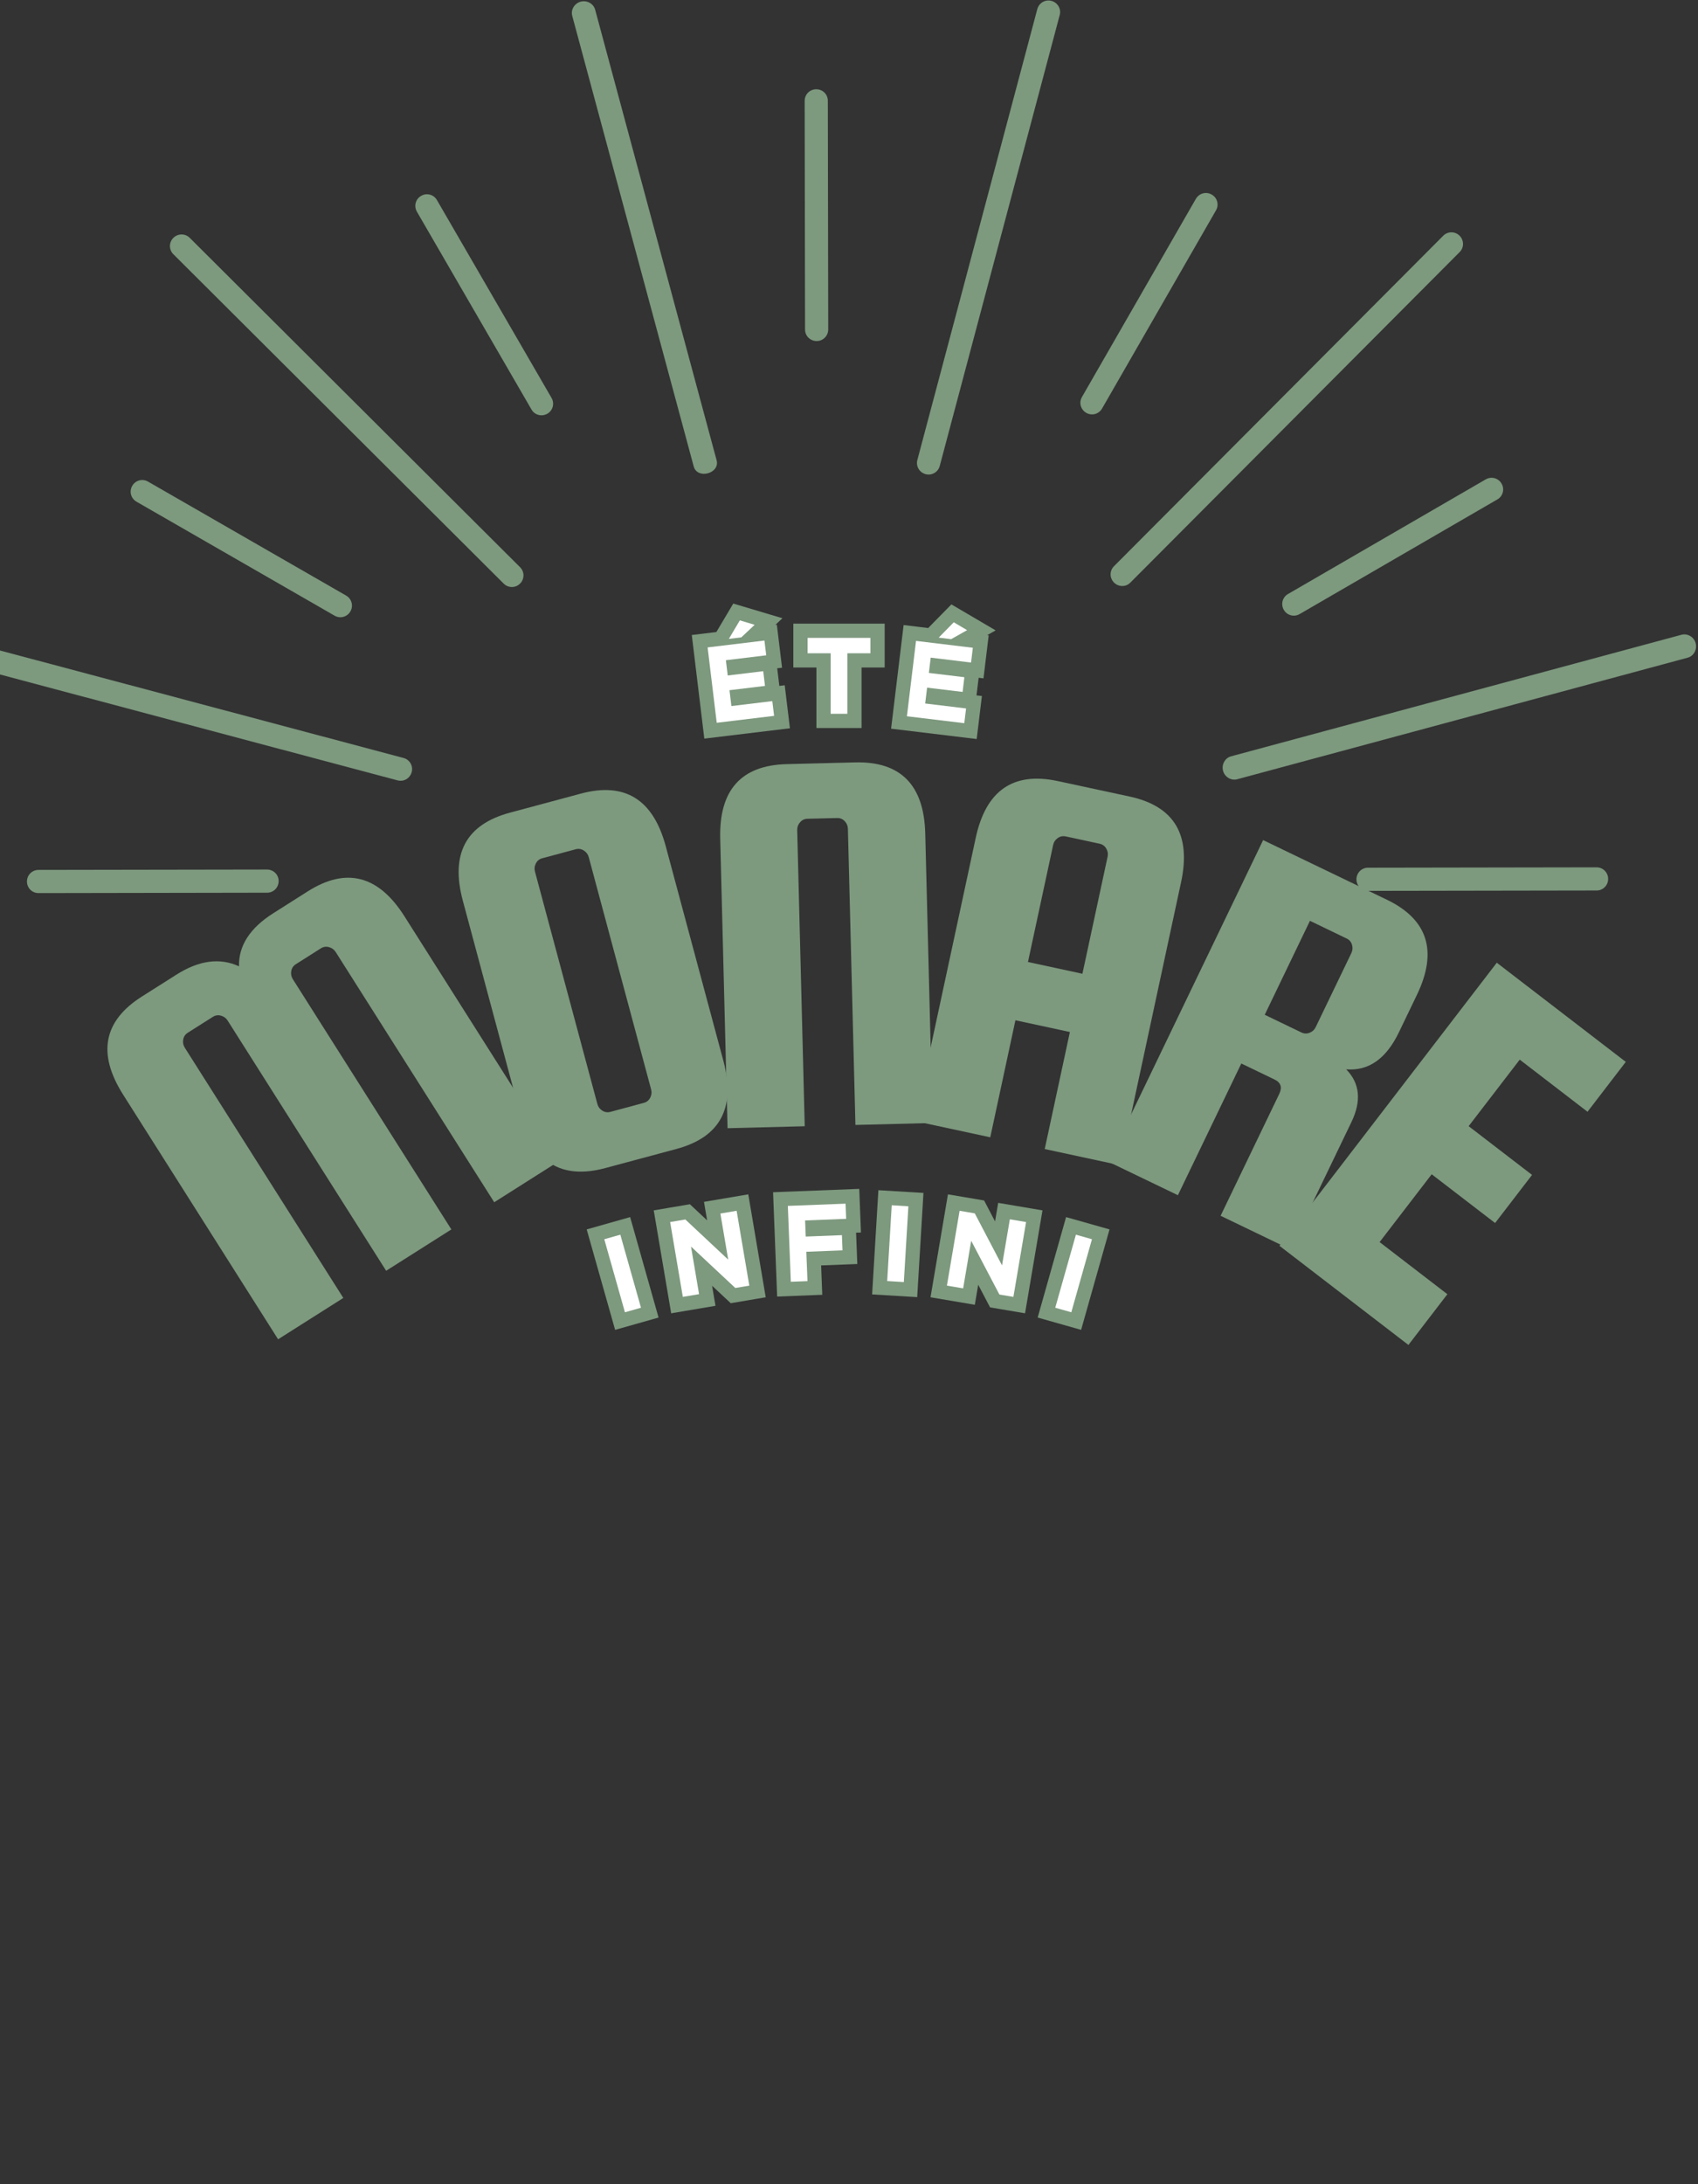 <svg version="1.2" preserveAspectRatio="xMidYMid meet" height="1728" viewBox="0 0 1008 1296" zoomAndPan="magnify" width="1344" xmlns:xlink="http://www.w3.org/1999/xlink" xmlns="http://www.w3.org/2000/svg"><rect x="0" y="0" width="1008" height="1296" fill="#333333" stroke="none"/><defs><clipPath id="588232363f"><path d="M 725.242 376 L 1006.863 376 L 1006.863 463 L 725.242 463 Z M 725.242 376"></path></clipPath><clipPath id="e89615a526"><path d="M 16 515.863 L 166 515.863 L 166 529.926 L 16 529.926 Z M 16 515.863"></path></clipPath></defs><g id="40de0acc72"><path d="M 344.668 1.004 C 341.031 1.988 338.715 5.781 339.699 9.418 L 411.824 276.805 C 412.797 280.43 416.523 281.816 420.148 280.844 L 420.246 280.809 C 423.883 279.836 426.402 276.762 425.418 273.137 L 353.305 5.746 C 352.32 2.109 348.406 -0.004 344.668 1.004" style="stroke:none;fill-rule:nonzero;fill:#7d997e;fill-opacity:1;"></path><path d="M 112.602 141.086 C 110.039 138.523 105.676 138.367 102.879 141.176 C 100.215 143.836 100.227 148.168 102.891 150.832 L 299.039 346.32 C 300.773 348.043 303.305 348.715 305.652 348.078 C 306.793 347.773 307.855 347.16 308.773 346.23 C 311.426 343.566 311.426 339.238 308.762 336.586 L 112.602 141.086" style="stroke:none;fill-rule:nonzero;fill:#7d997e;fill-opacity:1;"></path><path d="M -31.598 391.801 L 236.023 463.043 C 237.188 463.344 238.41 463.344 239.562 463.043 C 241.91 462.402 243.758 460.547 244.406 458.098 C 244.875 456.34 244.629 454.492 243.711 452.914 C 242.805 451.348 241.328 450.219 239.562 449.75 L -28.051 378.512 C -29.215 378.207 -30.434 378.207 -31.586 378.523 C -33.938 379.148 -35.781 381.004 -36.43 383.457 C -37.406 387.094 -35.234 390.84 -31.598 391.801" style="stroke:none;fill-rule:nonzero;fill:#7d997e;fill-opacity:1;"></path><g clip-path="url(#588232363f)" clip-rule="nonzero"><path d="M 998.191 376.641 L 730.801 448.766 C 727.176 449.75 725.051 453.664 726.059 457.402 C 727.043 461.027 730.836 463.355 734.473 462.371 L 1001.859 390.246 C 1005.496 389.273 1007.613 385.359 1006.605 381.621 C 1005.621 377.984 1001.828 375.668 998.191 376.641" style="stroke:none;fill-rule:nonzero;fill:#7d997e;fill-opacity:1;"></path></g><path d="M 659.297 340.828 C 659.297 342.652 660.012 344.363 661.363 345.715 C 663.098 347.438 665.629 348.109 667.977 347.484 C 669.117 347.172 670.184 346.555 671.02 345.703 L 866.523 149.555 C 869.184 146.891 869.172 142.562 866.434 139.832 C 864.711 138.109 862.18 137.438 859.832 138.074 C 858.68 138.391 857.625 138.992 856.789 139.844 L 661.285 335.992 C 660 337.293 659.285 339.004 659.297 340.828" style="stroke:none;fill-rule:nonzero;fill:#7d997e;fill-opacity:1;"></path><path d="M 549.512 281.359 C 550.664 281.66 551.883 281.66 553.035 281.348 C 555.387 280.723 557.23 278.863 557.859 276.516 L 629.098 8.891 C 630.059 5.254 627.887 1.508 624.152 0.512 C 623 0.207 621.781 0.207 620.625 0.52 C 618.277 1.148 616.43 3.004 615.793 5.355 L 544.566 272.977 C 543.605 276.613 545.773 280.363 549.512 281.359" style="stroke:none;fill-rule:nonzero;fill:#7d997e;fill-opacity:1;"></path><path d="M 489.43 54.934 C 488.141 53.656 486.418 52.941 484.492 52.953 C 483.902 52.953 483.297 53.031 482.727 53.188 C 479.75 53.98 477.68 56.699 477.68 59.789 L 477.902 195.551 C 477.914 199.324 480.98 202.379 484.852 202.367 C 485.445 202.367 486.047 202.289 486.621 202.133 C 489.594 201.324 491.664 198.617 491.664 195.531 L 491.43 59.766 C 491.43 57.941 490.727 56.23 489.43 54.934" style="stroke:none;fill-rule:nonzero;fill:#7d997e;fill-opacity:1;"></path><path d="M 255.215 115.496 C 253.445 115.027 251.609 115.273 249.945 116.246 C 249.43 116.547 248.949 116.906 248.523 117.332 C 246.352 119.512 245.918 122.902 247.461 125.566 L 315.543 243.039 C 317.422 246.293 321.621 247.41 324.965 245.465 C 325.48 245.164 325.949 244.805 326.375 244.379 C 328.547 242.199 328.992 238.809 327.438 236.145 L 259.363 118.676 C 258.449 117.098 256.969 115.965 255.215 115.496" style="stroke:none;fill-rule:nonzero;fill:#7d997e;fill-opacity:1;"></path><path d="M 82.648 285.062 C 80.895 285.531 79.418 286.66 78.465 288.328 C 78.164 288.855 77.93 289.402 77.781 289.984 C 76.988 292.961 78.297 296.117 80.973 297.648 L 198.668 365.34 C 201.934 367.223 206.117 366.09 208.043 362.734 C 208.332 362.219 208.566 361.66 208.727 361.09 C 209.52 358.113 208.199 354.957 205.523 353.414 L 87.832 285.734 C 86.254 284.828 84.418 284.582 82.648 285.062" style="stroke:none;fill-rule:nonzero;fill:#7d997e;fill-opacity:1;"></path><g clip-path="url(#e89615a526)" clip-rule="nonzero"><path d="M 17.992 518.18 C 16.703 519.465 16 521.188 16 523.113 C 16 523.707 16.078 524.301 16.234 524.883 C 17.039 527.859 19.746 529.926 22.836 529.926 L 158.598 529.691 C 162.371 529.691 165.426 526.625 165.414 522.754 C 165.414 522.164 165.336 521.559 165.191 520.988 C 164.383 518.012 161.664 515.941 158.578 515.941 L 22.812 516.164 C 20.988 516.176 19.277 516.883 17.992 518.18" style="stroke:none;fill-rule:nonzero;fill:#7d997e;fill-opacity:1;"></path></g><path d="M 952.664 526.379 C 953.949 525.082 954.668 523.371 954.656 521.445 C 954.656 520.844 954.578 520.25 954.422 519.68 C 953.625 516.703 950.906 514.621 947.82 514.633 L 812.055 514.855 C 808.285 514.867 805.23 517.934 805.242 521.793 C 805.242 522.398 805.32 522.992 805.477 523.574 C 806.27 526.539 808.988 528.617 812.078 528.605 L 947.84 528.383 C 949.664 528.383 951.379 527.668 952.664 526.379" style="stroke:none;fill-rule:nonzero;fill:#7d997e;fill-opacity:1;"></path><path d="M 892.109 292.156 C 892.582 290.398 892.336 288.555 891.359 286.898 C 891.059 286.371 890.699 285.902 890.273 285.477 C 888.094 283.305 884.703 282.859 882.027 284.414 L 764.57 352.484 C 761.312 354.375 760.195 358.562 762.141 361.906 C 762.445 362.434 762.801 362.902 763.227 363.328 C 765.41 365.496 768.801 365.934 771.473 364.391 L 888.934 296.309 C 890.512 295.402 891.641 293.922 892.109 292.156" style="stroke:none;fill-rule:nonzero;fill:#7d997e;fill-opacity:1;"></path><path d="M 722.547 119.602 C 722.074 117.836 720.945 116.371 719.266 115.406 C 718.754 115.117 718.191 114.883 717.621 114.727 C 714.645 113.941 711.492 115.25 709.945 117.926 L 642.266 235.617 C 640.387 238.887 641.516 243.059 644.871 244.984 C 645.387 245.285 645.945 245.52 646.52 245.668 C 649.492 246.461 652.648 245.152 654.191 242.477 L 721.875 124.785 C 722.793 123.207 723.027 121.359 722.547 119.602" style="stroke:none;fill-rule:nonzero;fill:#7d997e;fill-opacity:1;"></path><g style="fill:#7d997e;fill-opacity:1;"><g transform="translate(420.114, 429.52)"><path d="M -1.059 -53.75 L 41.055 -58.848 L 44.145 -33.324 L 11.805 -29.41 L 10.789 -37.797 L 19.176 -38.812 L 20.273 -29.738 L 11.887 -28.727 L 10.871 -37.113 L 40.34 -40.676 L 43.426 -15.152 L 13.961 -11.586 L 12.945 -19.973 L 21.332 -20.988 L 22.469 -11.598 L 14.082 -10.582 L 13.066 -18.969 L 45.727 -22.922 L 48.816 2.602 L -2.004 8.75 L -9.445 -52.738 Z M 0.969 -36.98 L -0.043 -45.367 L 8.344 -46.379 L 13.754 -1.664 L 5.367 -0.648 L 4.352 -9.035 L 38.398 -13.156 L 39.414 -4.77 L 31.027 -3.754 L 29.969 -12.504 L 38.355 -13.52 L 39.371 -5.133 L 6.711 -1.184 L 3.543 -27.344 L 33.012 -30.91 L 34.023 -22.523 L 25.641 -21.508 L 24.582 -30.262 L 32.965 -31.277 L 33.98 -22.891 L 4.516 -19.324 L 1.387 -45.168 L 33.73 -49.082 L 34.742 -40.695 L 26.355 -39.68 L 25.297 -48.43 L 33.684 -49.445 L 34.699 -41.059 Z M 21.496 -69.516 L 44.367 -62.688 L 23.738 -43.297 L -3.473 -40.008 L 15.184 -71.398 Z M 16.664 -53.324 L 19.078 -61.418 L 26.34 -57.105 L 19.824 -46.141 L 12.562 -50.457 L 11.547 -58.84 L 18.957 -59.738 L 19.973 -51.352 L 14.188 -57.508 L 22.102 -64.945 L 27.887 -58.793 L 25.473 -50.695 Z M 16.664 -53.324" style="stroke:none"></path></g></g><g style="fill:#7d997e;fill-opacity:1;"><g transform="translate(477.215, 423.529)"><path d="M 15.895 -27.457 L -6.258 -27.457 L -6.258 -53.488 L 47.957 -53.488 L 47.957 -27.457 L 25.805 -27.457 L 25.805 -35.906 L 34.25 -35.906 L 34.25 8.449 L 7.445 8.449 L 7.445 -35.906 L 15.895 -35.906 Z M 24.34 -44.352 L 24.34 0 L 15.895 0 L 15.895 -8.449 L 25.805 -8.449 L 25.805 0 L 17.355 0 L 17.355 -44.352 L 39.508 -44.352 L 39.508 -35.906 L 31.062 -35.906 L 31.062 -45.043 L 39.508 -45.043 L 39.508 -36.594 L 2.188 -36.594 L 2.188 -45.043 L 10.637 -45.043 L 10.637 -35.906 L 2.188 -35.906 L 2.188 -44.352 Z M 24.34 -44.352" style="stroke:none"></path></g></g><g style="fill:#7d997e;fill-opacity:1;"><g transform="translate(533.019, 424.342)"><path d="M 11.789 -52.453 L 53.906 -47.359 L 50.816 -21.832 L 18.477 -25.746 L 19.492 -34.133 L 27.879 -33.117 L 26.781 -24.047 L 18.395 -25.062 L 19.406 -33.449 L 48.875 -29.883 L 45.785 -4.359 L 16.32 -7.926 L 17.336 -16.309 L 25.723 -15.297 L 24.586 -5.906 L 16.199 -6.922 L 17.215 -15.305 L 49.875 -11.355 L 46.785 14.168 L -4.035 8.02 L 3.406 -53.469 Z M 9.762 -35.68 L 10.777 -44.066 L 19.164 -43.051 L 13.754 1.664 L 5.367 0.648 L 6.379 -7.738 L 40.43 -3.617 L 39.414 4.77 L 31.027 3.754 L 32.086 -4.996 L 40.473 -3.984 L 39.457 4.402 L 6.797 0.453 L 9.965 -25.711 L 39.43 -22.145 L 38.414 -13.762 L 30.027 -14.773 L 31.086 -23.527 L 39.473 -22.512 L 38.461 -14.125 L 8.992 -17.691 L 12.121 -43.535 L 44.461 -39.621 L 43.445 -31.234 L 35.059 -32.25 L 36.117 -41 L 44.504 -39.984 L 43.488 -31.602 Z M 37.453 -62.383 L 58.039 -50.297 L 33.379 -36.387 L 6.168 -39.68 L 31.77 -65.719 Z M 28.898 -47.812 L 33.176 -55.098 L 39.199 -49.176 L 30.254 -40.082 L 24.234 -46.004 L 25.246 -54.391 L 32.656 -53.492 L 31.645 -45.105 L 27.492 -52.465 L 36.953 -57.801 L 41.102 -50.445 L 36.828 -43.16 Z M 28.898 -47.812" style="stroke:none"></path></g></g><g style="fill:#ffffff;fill-opacity:1;"><g transform="translate(420.114, 429.52)"><path d="M -0.047 -45.375 L 33.688 -49.453 L 34.75 -40.688 L 10.797 -37.781 L 11.891 -28.719 L 32.969 -31.266 L 34.016 -22.531 L 12.938 -19.984 L 14.078 -10.578 L 38.359 -13.516 L 39.422 -4.766 L 5.359 -0.656 Z M 19.078 -61.422 L 27.875 -58.781 L 19.969 -51.344 L 12.562 -50.438 Z M 19.078 -61.422" style="stroke:none"></path></g></g><g style="fill:#ffffff;fill-opacity:1;"><g transform="translate(477.215, 423.529)"><path d="M 15.891 -35.906 L 2.188 -35.906 L 2.188 -45.047 L 39.5 -45.047 L 39.5 -35.906 L 25.797 -35.906 L 25.797 0 L 15.891 0 Z M 15.891 -35.906" style="stroke:none"></path></g></g><g style="fill:#ffffff;fill-opacity:1;"><g transform="translate(533.019, 424.342)"><path d="M 10.766 -44.062 L 44.5 -39.984 L 43.438 -31.219 L 19.484 -34.125 L 18.391 -25.062 L 39.469 -22.516 L 38.422 -13.781 L 17.344 -16.328 L 16.203 -6.922 L 40.484 -3.984 L 39.422 4.766 L 5.359 0.656 Z M 33.172 -55.109 L 41.094 -50.438 L 31.625 -45.094 L 24.219 -46 Z M 33.172 -55.109" style="stroke:none"></path></g></g><g style="fill:#7d997e;fill-opacity:1;"><g transform="translate(365.347, 780.244)"><path d="M -17.059 -50.773 L 8.734 -58.074 L 25.602 1.535 L -0.191 8.832 Z M -17.059 -50.773" style="stroke:none"></path></g></g><g style="fill:#7d997e;fill-opacity:1;"><g transform="translate(400.023, 770.421)"><path d="M -3.609 -53.652 L 9.531 -55.879 L 38.035 -29.195 L 32.262 -23.027 L 23.934 -21.617 L 17.887 -57.293 L 44.191 -61.754 L 54.539 -0.676 L 33.773 2.844 L 4.422 -24.605 L 10.191 -30.777 L 18.52 -32.188 L 24.715 4.379 L -1.586 8.836 L -11.938 -52.238 Z M -0.785 -36.996 L -2.199 -45.324 L 6.133 -46.734 L 13.66 -2.316 L 5.332 -0.902 L 3.918 -9.23 L 13.562 -10.867 L 14.977 -2.539 L 6.648 -1.125 L -2.32 -54.043 L 42.258 -12.355 L 36.488 -6.184 L 35.074 -14.512 L 43.391 -15.922 L 44.801 -7.594 L 36.473 -6.18 L 28.945 -50.602 L 37.273 -52.012 L 38.684 -43.684 L 29.039 -42.047 L 27.629 -50.379 L 35.957 -51.789 L 44.777 0.258 L 1.039 -40.684 L 6.812 -46.852 L 8.227 -38.52 Z M -0.785 -36.996" style="stroke:none"></path></g></g><g style="fill:#7d997e;fill-opacity:1;"><g transform="translate(464.054, 760.761)"><path d="M 3.312 -53.672 L 46.031 -55.34 L 47.043 -29.453 L 14.227 -28.172 L 13.898 -36.613 L 22.34 -36.941 L 22.715 -27.359 L 14.273 -27.031 L 13.941 -35.473 L 43.863 -36.641 L 44.875 -10.754 L 14.953 -9.586 L 14.625 -18.027 L 23.066 -18.355 L 24.078 7.512 L -2.707 8.559 L -5.129 -53.34 Z M 3.973 -36.789 L 3.641 -45.23 L 12.082 -45.559 L 13.844 -0.543 L 5.402 -0.211 L 5.07 -8.652 L 14.977 -9.039 L 15.305 -0.598 L 6.867 -0.27 L 5.855 -26.137 L 35.773 -27.309 L 36.105 -18.867 L 27.664 -18.535 L 27.312 -27.539 L 35.754 -27.871 L 36.082 -19.43 L 6.16 -18.258 L 5.129 -44.723 L 37.941 -46.008 L 38.273 -37.566 L 29.832 -37.234 L 29.48 -46.238 L 37.922 -46.57 L 38.25 -38.129 Z M 3.973 -36.789" style="stroke:none"></path></g></g><g style="fill:#7d997e;fill-opacity:1;"><g transform="translate(520.819, 759.774)"><path d="M 0.625 -53.559 L 27.383 -51.953 L 23.664 9.883 L -3.094 8.277 Z M 0.625 -53.559" style="stroke:none"></path></g></g><g style="fill:#7d997e;fill-opacity:1;"><g transform="translate(556.795, 761.925)"><path d="M 14.27 -51.844 L 27.41 -49.617 L 45.531 -15.031 L 38.047 -11.113 L 29.719 -12.523 L 35.766 -48.203 L 62.066 -43.746 L 51.719 17.332 L 30.949 13.812 L 12.281 -21.777 L 19.762 -25.699 L 28.09 -24.289 L 21.895 12.277 L -4.41 7.82 L 5.941 -53.258 Z M 11.445 -35.188 L 12.859 -43.516 L 21.188 -42.105 L 13.66 2.316 L 5.332 0.902 L 6.742 -7.426 L 16.387 -5.789 L 14.977 2.539 L 6.648 1.125 L 15.613 -51.789 L 43.969 2.258 L 36.488 6.184 L 37.898 -2.145 L 46.211 -0.734 L 44.801 7.594 L 36.473 6.18 L 44 -38.238 L 52.328 -36.828 L 50.918 -28.5 L 41.27 -30.133 L 42.684 -38.461 L 51.012 -37.051 L 42.191 14.996 L 14.387 -38.07 L 21.867 -41.988 L 20.457 -33.66 Z M 11.445 -35.188" style="stroke:none"></path></g></g><g style="fill:#7d997e;fill-opacity:1;"><g transform="translate(620.792, 774.355)"><path d="M 12.074 -52.184 L 37.867 -44.887 L 21 14.723 L -4.793 7.422 Z M 12.074 -52.184" style="stroke:none"></path></g></g><g style="fill:#ffffff;fill-opacity:1;"><g transform="translate(365.347, 780.244)"><path d="M -6.625 -44.938 L 2.906 -47.641 L 15.172 -4.297 L 5.641 -1.594 Z M -6.625 -44.938" style="stroke:none"></path></g></g><g style="fill:#ffffff;fill-opacity:1;"><g transform="translate(400.023, 770.421)"><path d="M -2.203 -45.312 L 6.812 -46.844 L 32.266 -23.016 L 27.625 -50.359 L 37.266 -52 L 44.797 -7.594 L 36.484 -6.188 L 10.188 -30.766 L 14.969 -2.531 L 5.328 -0.906 Z M -2.203 -45.312" style="stroke:none"></path></g></g><g style="fill:#ffffff;fill-opacity:1;"><g transform="translate(464.054, 760.761)"><path d="M 3.641 -45.234 L 37.906 -46.562 L 38.266 -37.562 L 13.891 -36.609 L 14.266 -27.031 L 35.75 -27.875 L 36.094 -18.859 L 14.609 -18.016 L 15.297 -0.594 L 5.406 -0.219 Z M 3.641 -45.234" style="stroke:none"></path></g></g><g style="fill:#ffffff;fill-opacity:1;"><g transform="translate(520.819, 759.774)"><path d="M 8.547 -44.625 L 18.438 -44.016 L 15.734 0.953 L 5.844 0.344 Z M 8.547 -44.625" style="stroke:none"></path></g></g><g style="fill:#ffffff;fill-opacity:1;"><g transform="translate(556.795, 761.925)"><path d="M 12.859 -43.5 L 21.875 -41.969 L 38.047 -11.109 L 42.688 -38.453 L 52.328 -36.812 L 44.797 7.594 L 36.484 6.188 L 19.75 -25.703 L 14.969 2.531 L 5.328 0.906 Z M 12.859 -43.5" style="stroke:none"></path></g></g><g style="fill:#ffffff;fill-opacity:1;"><g transform="translate(620.792, 774.355)"><path d="M 17.906 -41.75 L 27.438 -39.047 L 15.172 4.297 L 5.641 1.594 Z M 17.906 -41.75" style="stroke:none"></path></g></g><g style="fill:#7d997e;fill-opacity:1;"><g transform="translate(151.542, 803.269)"><path d="M 52.266 -33.125 L 13.547 -8.594 L -78.453 -153.75 C -93.879 -178.082 -90.16 -197.492 -67.297 -211.984 L -46.844 -224.938 C -33.395 -233.469 -21.004 -235.125 -9.672 -229.906 C -9.941 -242.133 -3.16 -252.629 10.672 -261.391 L 31.125 -274.359 C 53.977 -288.848 73.117 -283.926 88.547 -259.594 L 180.547 -114.438 L 141.844 -89.906 L 47.734 -238.391 C 46.797 -239.859 45.469 -240.82 43.75 -241.281 C 42.039 -241.75 40.453 -241.52 38.984 -240.594 L 24.047 -231.125 C 22.578 -230.188 21.68 -228.844 21.359 -227.094 C 21.047 -225.344 21.359 -223.734 22.297 -222.266 L 116.406 -73.781 L 77.688 -49.25 L -16.422 -197.734 C -17.359 -199.203 -18.68 -200.164 -20.391 -200.625 C -22.098 -201.094 -23.691 -200.859 -25.172 -199.922 L -40.094 -190.469 C -41.57 -189.531 -42.469 -188.188 -42.781 -186.438 C -43.094 -184.688 -42.781 -183.078 -41.844 -181.609 Z M 52.266 -33.125" style="stroke:none"></path></g></g><g style="fill:#7d997e;fill-opacity:1;"><g transform="translate(303.54, 704.68)"><path d="M 91.672 -202.578 L 125.906 -75.172 C 133.375 -47.348 124.039 -29.926 97.906 -22.906 L 55.844 -11.609 C 29.719 -4.586 12.922 -14.988 5.453 -42.812 L -28.781 -170.219 C -36.258 -198.039 -26.938 -215.461 -0.812 -222.484 L 41.25 -233.781 C 67.383 -240.801 84.191 -230.398 91.672 -202.578 Z M 83 -58.234 L 45.969 -196.062 C 45.508 -197.75 44.531 -199.066 43.031 -200.016 C 41.531 -200.973 39.941 -201.227 38.266 -200.781 L 18.344 -195.422 C 16.656 -194.973 15.398 -193.957 14.578 -192.375 C 13.766 -190.801 13.586 -189.172 14.047 -187.484 L 51.078 -49.656 C 51.523 -47.969 52.492 -46.645 53.984 -45.688 C 55.484 -44.738 57.078 -44.488 58.766 -44.938 L 78.688 -50.297 C 80.363 -50.742 81.613 -51.754 82.438 -53.328 C 83.258 -54.91 83.445 -56.547 83 -58.234 Z M 83 -58.234" style="stroke:none"></path></g></g><g style="fill:#7d997e;fill-opacity:1;"><g transform="translate(415.86, 669.836)"><path d="M 137.766 -3.5 L 91.953 -2.344 L 87.484 -178.078 C 87.441 -179.816 86.805 -181.328 85.578 -182.609 C 84.348 -183.891 82.859 -184.504 81.109 -184.453 L 63.453 -184.016 C 61.703 -183.961 60.242 -183.266 59.078 -181.922 C 57.91 -180.586 57.348 -179.051 57.391 -177.312 L 61.859 -1.578 L 16.047 -0.406 L 11.688 -172.203 C 10.945 -201.004 24.102 -215.75 51.156 -216.438 L 91.719 -217.469 C 118.77 -218.156 132.664 -204.098 133.406 -175.297 Z M 137.766 -3.5" style="stroke:none"></path></g></g><g style="fill:#7d997e;fill-opacity:1;"><g transform="translate(527.047, 661.744)"><path d="M 143.5 -189.125 C 169.957 -183.426 180.156 -166.492 174.094 -138.328 L 137.938 29.688 L 93.141 20.047 L 108.078 -49.391 L 75.75 -56.359 L 60.812 13.078 L 16.016 3.438 L 52.172 -164.578 C 58.234 -192.742 74.484 -203.977 100.922 -198.281 Z M 83.188 -90.938 L 115.516 -83.969 L 130.469 -153.406 C 130.832 -155.113 130.562 -156.734 129.656 -158.266 C 128.758 -159.797 127.457 -160.742 125.75 -161.109 L 105.594 -165.453 C 103.883 -165.816 102.305 -165.488 100.859 -164.469 C 99.41 -163.445 98.504 -162.082 98.141 -160.375 Z M 83.188 -90.938" style="stroke:none"></path></g></g><g style="fill:#7d997e;fill-opacity:1;"><g transform="translate(643.204, 682.2)"><path d="M 93.688 -51.172 L 56.047 26.984 L 14.75 7.109 L 106.641 -183.719 L 180.078 -148.359 C 204.461 -136.617 210.406 -117.773 197.906 -91.828 L 187.25 -69.688 C 179.676 -53.957 169.242 -46.629 155.953 -47.703 C 164.078 -39.43 165.113 -29.004 159.062 -16.422 L 122.703 59.078 L 81.391 39.188 L 116.188 -33.078 C 118.082 -37.004 117.164 -39.863 113.438 -41.656 Z M 134.438 -135.828 L 107.594 -80.078 L 129.406 -69.562 C 130.988 -68.812 132.602 -68.766 134.25 -69.422 C 135.906 -70.086 137.109 -71.207 137.859 -72.781 L 159.031 -116.719 C 159.781 -118.301 159.898 -119.941 159.391 -121.641 C 158.879 -123.336 157.832 -124.562 156.25 -125.312 Z M 134.438 -135.828" style="stroke:none"></path></g></g><g style="fill:#7d997e;fill-opacity:1;"><g transform="translate(746.534, 729.215)"><path d="M 72.453 7.781 L 112.688 38.703 L 89.562 68.812 L 12.984 9.969 L 142.016 -157.984 L 218.594 -99.141 L 195.875 -69.547 L 155.641 -100.469 L 125.312 -61 L 162.953 -32.078 L 141.016 -3.531 L 103.375 -32.453 Z M 72.453 7.781" style="stroke:none"></path></g></g></g></svg>